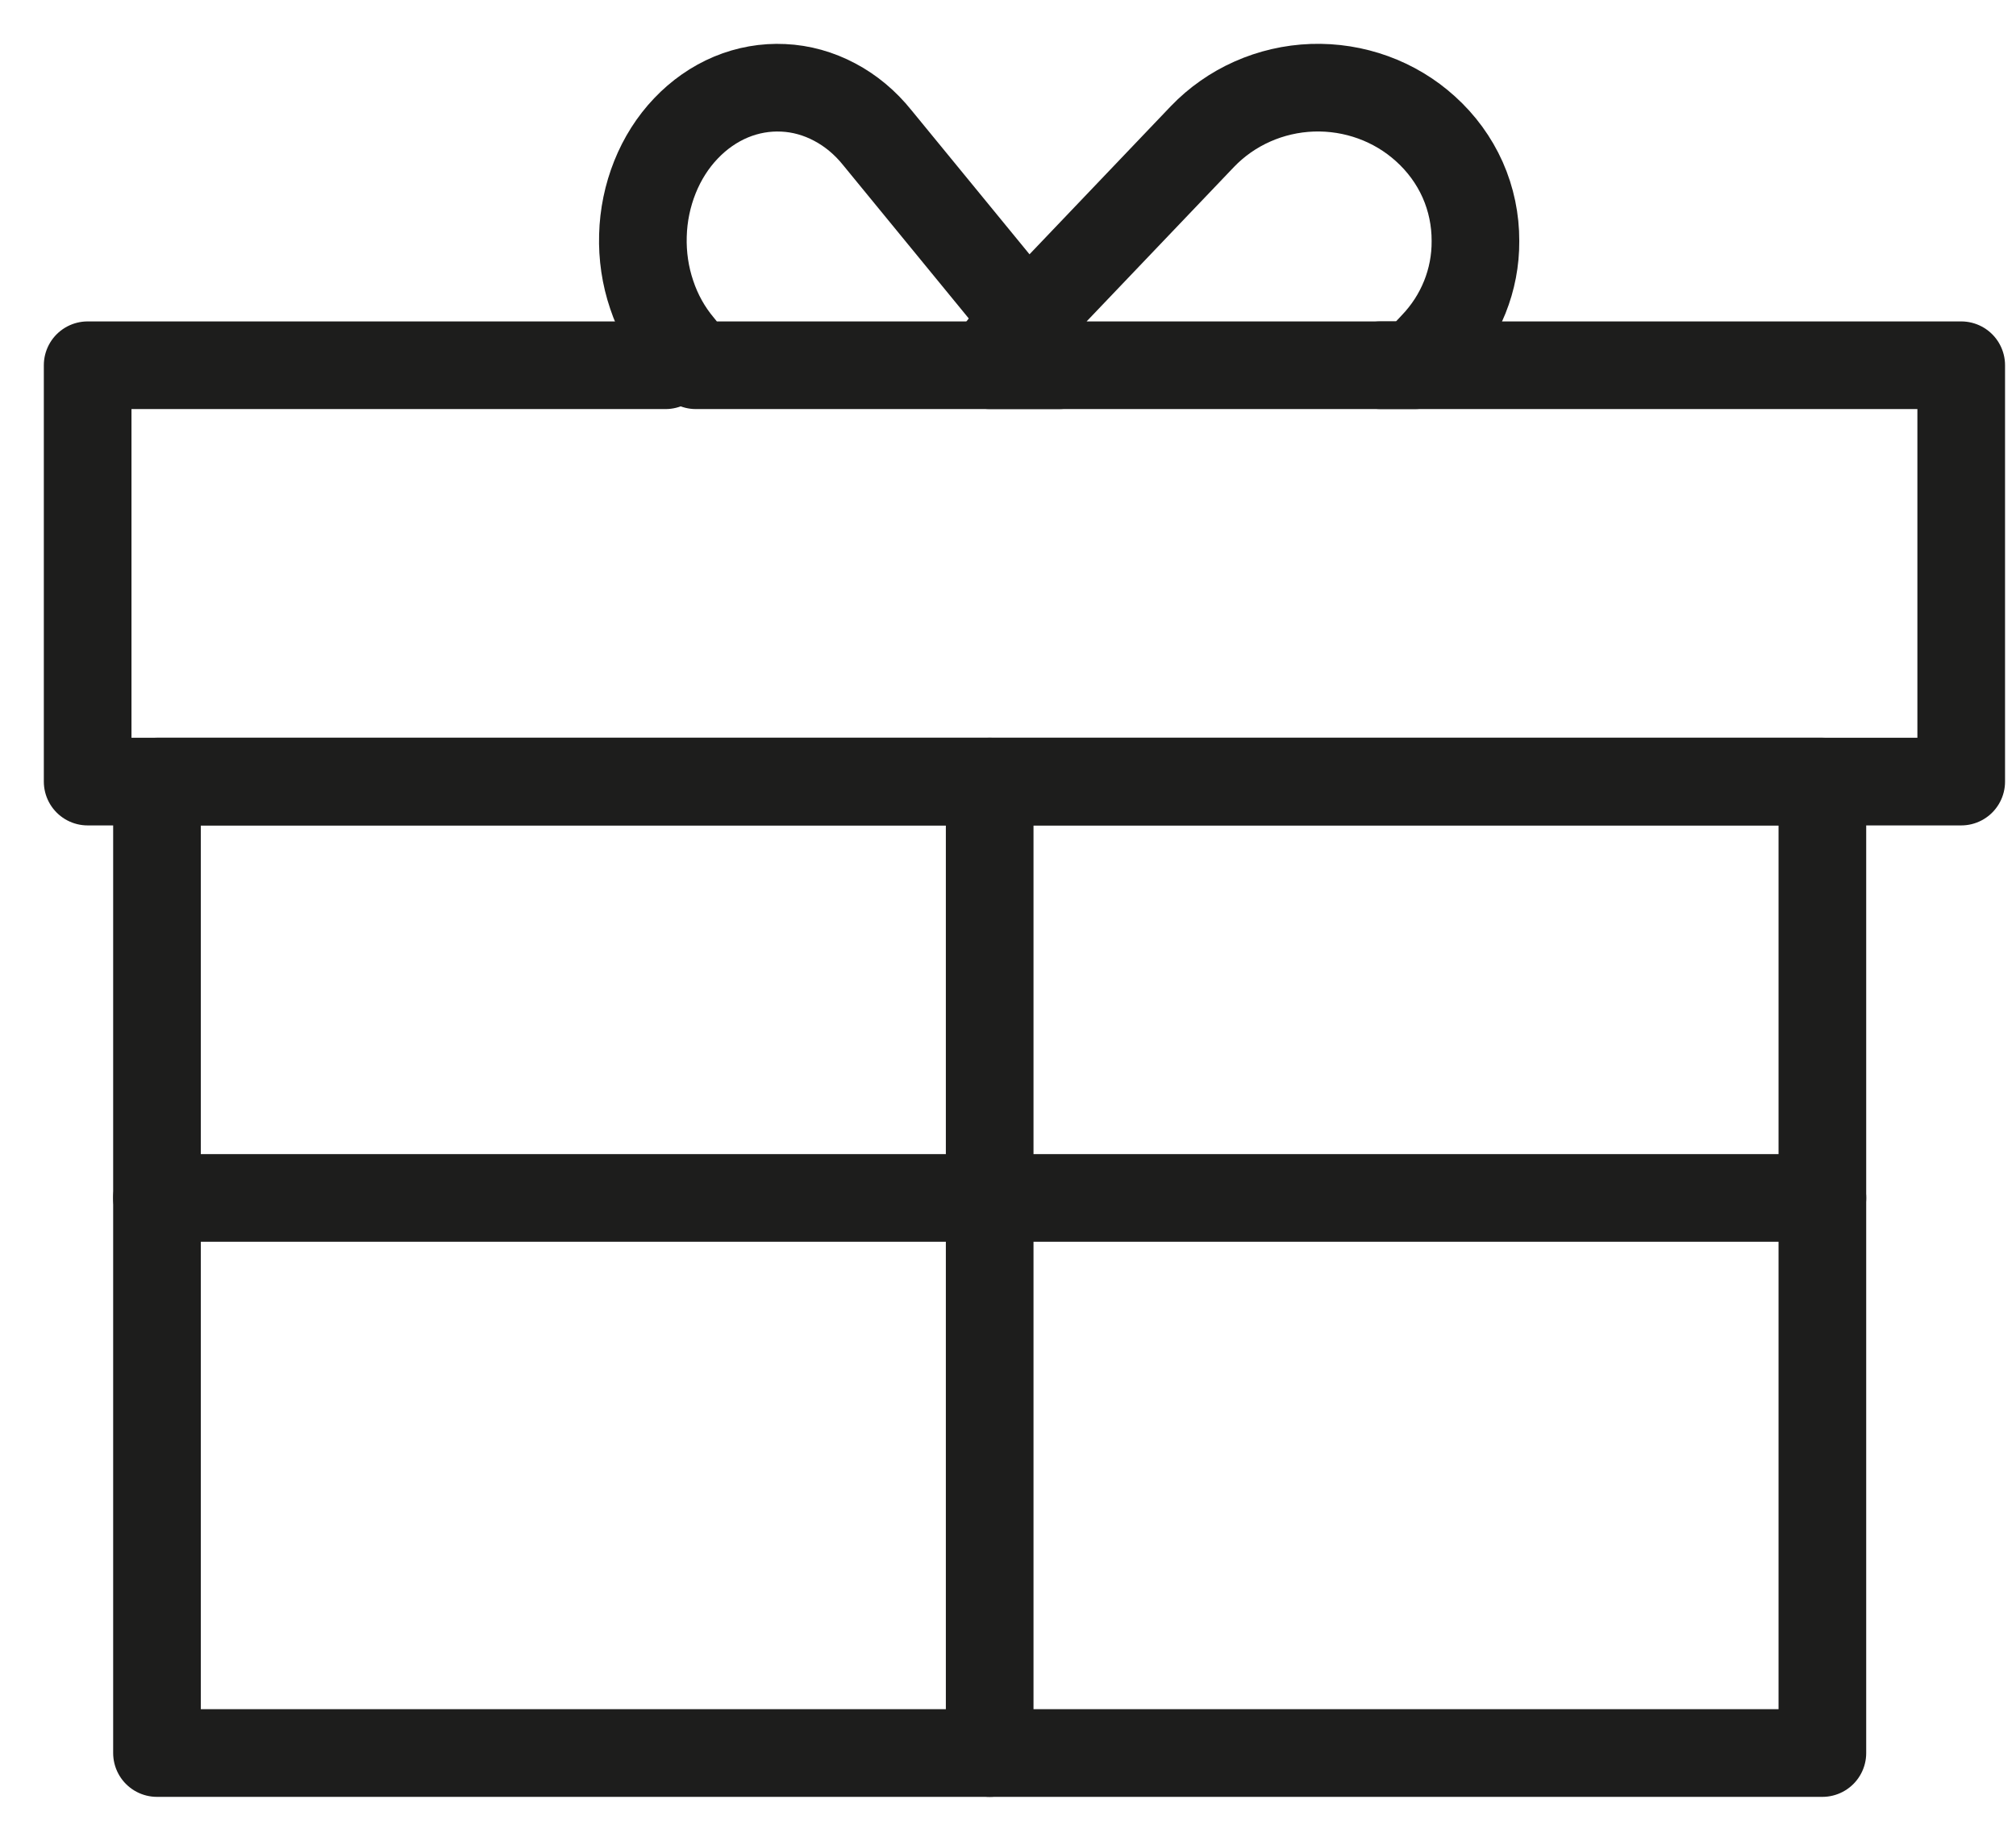 <svg width="23" height="21" viewBox="0 0 23 21" fill="none" xmlns="http://www.w3.org/2000/svg">
<path d="M20.791 8.917H1.791V20H20.791V8.917Z" stroke="#1D1D1C" stroke-linecap="round" stroke-linejoin="round"/>
<path d="M15.751 4.167H22.375V8.917H1V4.167H7.593" stroke="#1D1D1C" stroke-linecap="round" stroke-linejoin="round"/>
<path d="M11.291 20V8.917" stroke="#1D1D1C" stroke-linecap="round" stroke-linejoin="round"/>
<path d="M1.791 13.667H20.791" stroke="#1D1D1C" stroke-linecap="round" stroke-linejoin="round"/>
<path d="M16.833 2.75C16.836 3.192 16.665 3.618 16.355 3.941L16.143 4.167H11.291C11.359 4.049 11.441 3.939 11.536 3.841L12.013 3.345L13.718 1.558C14.044 1.218 14.495 1.018 14.972 1.001C15.449 0.985 15.914 1.153 16.263 1.47C16.444 1.633 16.589 1.831 16.687 2.051C16.785 2.272 16.834 2.51 16.833 2.75Z" stroke="#1D1D1C" stroke-linecap="round" stroke-linejoin="round"/>
<path d="M11.466 3.349L10.009 1.571C9.872 1.4 9.707 1.262 9.523 1.165C9.339 1.067 9.139 1.011 8.936 1.002C8.733 0.992 8.53 1.028 8.34 1.107C8.149 1.187 7.974 1.309 7.825 1.466C7.676 1.622 7.556 1.811 7.472 2.021C7.388 2.231 7.341 2.457 7.335 2.687C7.328 2.918 7.362 3.147 7.435 3.362C7.507 3.578 7.617 3.774 7.757 3.941L7.939 4.167H12.084" stroke="#1D1D1C" stroke-linecap="round" stroke-linejoin="round"/>
</svg>
